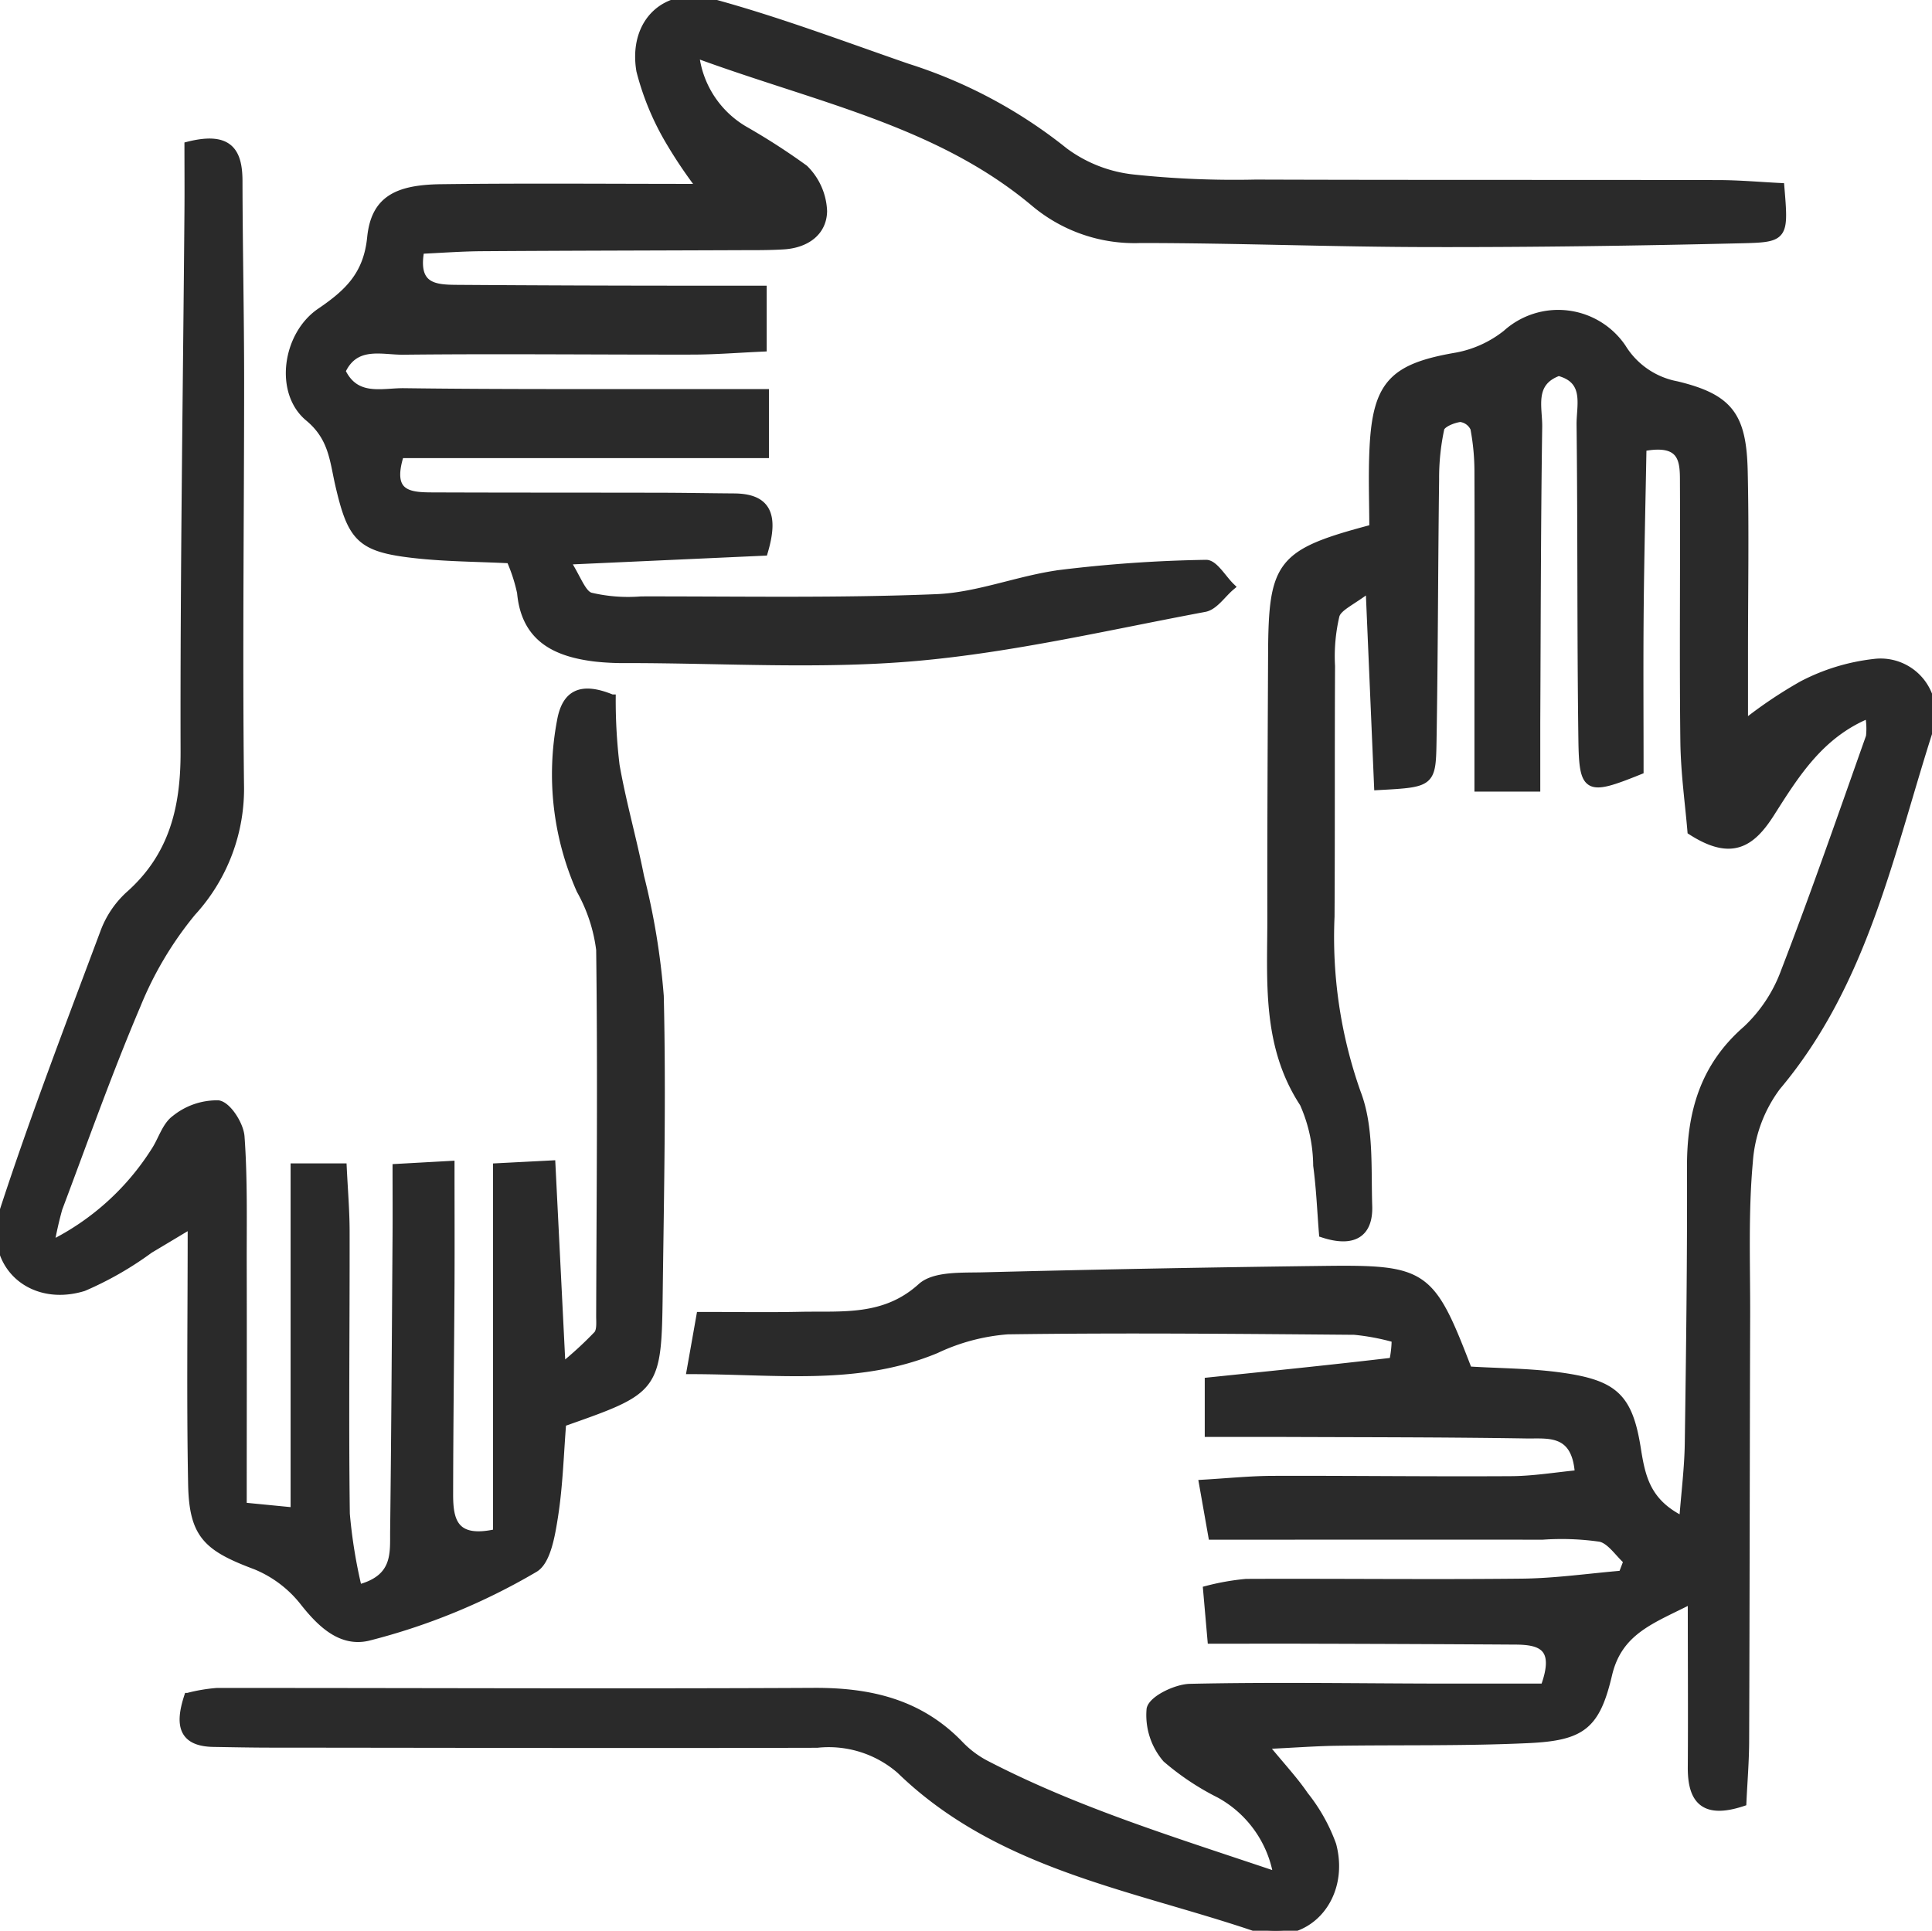 <svg id="组_264" data-name="组 264" xmlns="http://www.w3.org/2000/svg" xmlns:xlink="http://www.w3.org/1999/xlink" width="100.076" height="100.022" viewBox="0 0 100.076 100.022">
  <defs>
    <style>
      .cls-1 {
        fill: #2a2a2a;
        stroke: #2a2a2a;
        stroke-width: 0.4px;
      }

      .cls-2 {
        clip-path: url(#clip-path);
      }
    </style>
    <clipPath id="clip-path">
      <rect id="矩形_4442" data-name="矩形 4442" class="cls-1" width="100.076" height="100.022"/>
    </clipPath>
  </defs>
  <g id="组_263" data-name="组 263" class="cls-2">
    <path id="路径_23459" data-name="路径 23459" class="cls-1" d="M99.061,120.008c.786-2.125-.2-2.411-1.48-2.419q-5.322-.033-10.644-.046c-1.643-.006-3.286,0-5.125,0l-.228-2.6a12.543,12.543,0,0,1,2.031-.358c4.767-.021,9.535.038,14.3-.013,1.73-.019,3.456-.27,5.185-.416l.265-.694c-.466-.419-.878-1.084-1.411-1.2a14.068,14.068,0,0,0-2.981-.108c-5.645-.005-11.289,0-17.121,0l-.478-2.707c1.346-.079,2.509-.2,3.672-.2,4.1-.012,8.2.042,12.306.016,1.152-.007,2.3-.2,3.492-.317-.142-2.278-1.588-2.018-2.71-2.036-4.323-.07-8.648-.061-12.972-.08-1.094,0-2.187,0-3.491,0v-2.681c3.284-.34,6.422-.658,9.554-1.028a5.6,5.6,0,0,0,.128-1.175,11.921,11.921,0,0,0-2.129-.406c-5.987-.049-11.975-.109-17.961-.024a10.506,10.506,0,0,0-3.714.987c-4.061,1.684-8.226,1.074-12.711,1.075.213-1.2.356-2.007.5-2.823,1.893,0,3.54.028,5.186-.007,2.18-.046,4.364.233,6.263-1.487.682-.618,2.111-.53,3.2-.558q8.81-.224,17.623-.332c5.293-.066,5.571.151,7.512,5.207,1.568.1,3.226.093,4.85.325,2.709.389,3.466,1.06,3.889,3.738.237,1.5.512,2.806,2.383,3.714.11-1.446.274-2.72.292-4,.069-4.768.13-9.536.115-14.3-.009-2.795.662-5.2,2.877-7.127a7.779,7.779,0,0,0,1.984-3c1.554-4.027,2.968-8.109,4.409-12.179a3.716,3.716,0,0,0-.054-1.153c-2.53,1.029-3.811,3.131-5.084,5.129-1.015,1.593-2.051,2.246-4.11.921-.114-1.38-.346-3.011-.366-4.645-.052-4.435,0-8.871-.021-13.306-.005-1.08.092-2.359-2.133-1.924-.05,2.783-.12,5.626-.146,8.47-.025,2.769-.005,5.539-.005,8.273-2.728,1.1-2.941,1.027-2.977-1.621-.074-5.433-.032-10.867-.094-16.3-.012-1,.441-2.317-1.129-2.73-1.485.537-1.037,1.826-1.051,2.838-.074,5.1-.075,10.2-.1,15.3,0,1.082,0,2.164,0,3.4h-3.01c0-1.524,0-2.937,0-4.349,0-3.992.015-7.984,0-11.976a12.182,12.182,0,0,0-.212-2.3.907.907,0,0,0-.722-.526c-.374.046-.966.285-1.027.547a12.2,12.2,0,0,0-.269,2.622c-.058,4.546-.057,9.093-.135,13.638-.037,2.118-.1,2.117-2.834,2.265l-.439-10.268c-.913.706-1.614.973-1.75,1.413a9.225,9.225,0,0,0-.233,2.633c-.022,4.325,0,8.649-.026,12.974a24.173,24.173,0,0,0,1.358,9.121c.685,1.773.529,3.9.594,5.874.048,1.434-.781,1.952-2.358,1.433-.093-1.144-.14-2.345-.3-3.531a8.072,8.072,0,0,0-.7-3.221c-1.978-3.02-1.671-6.35-1.675-9.656-.007-4.546.018-9.093.039-13.639.023-4.707.422-5.224,5.243-6.5,0-1.324-.059-2.752.012-4.173.164-3.317,1.043-4.173,4.332-4.733a5.856,5.856,0,0,0,2.554-1.17,4.008,4.008,0,0,1,6,.717,4.223,4.223,0,0,0,2.821,1.944c2.744.662,3.417,1.6,3.482,4.46.071,3.1.015,6.209.015,9.314V70.1a23.012,23.012,0,0,1,3.016-2.036,10.571,10.571,0,0,1,3.706-1.136A2.658,2.658,0,0,1,119,70.408c-2.05,6.4-3.373,13.108-7.9,18.485a7.354,7.354,0,0,0-1.438,3.89c-.241,2.641-.131,5.316-.139,7.977-.023,7.318-.025,14.637-.052,21.955,0,1.088-.093,2.176-.142,3.25-1.981.654-2.649-.106-2.637-1.826.019-2.768,0-5.536,0-8.678-1.989,1.027-3.774,1.561-4.319,3.876-.628,2.666-1.363,3.227-4.156,3.357-3.32.155-6.65.087-9.976.137-1.062.016-2.123.1-3.7.172.926,1.128,1.575,1.817,2.1,2.591a9.01,9.01,0,0,1,1.443,2.574c.734,2.771-1.391,5.156-4.078,4.25-6.342-2.138-13.216-3.184-18.316-8.137a5.649,5.649,0,0,0-4.294-1.347c-9.424.025-18.849,0-28.273-.007-1,0-2-.021-2.993-.037-1.608-.025-1.813-.919-1.33-2.4a8.482,8.482,0,0,1,1.495-.254c10.311-.005,20.623.048,30.934-.005,2.909-.015,5.479.584,7.554,2.744a5.2,5.2,0,0,0,1.326,1c4.706,2.445,9.742,3.979,15.121,5.794a5.914,5.914,0,0,0-3-4.236,13.42,13.42,0,0,1-2.75-1.832,3.47,3.47,0,0,1-.823-2.563c.088-.5,1.32-1.1,2.05-1.117,4.211-.093,8.425-.023,12.638-.013,1.962,0,3.925,0,5.71,0" transform="translate(-19.066 -32.59)"/>
    <path id="路径_23460" data-name="路径 23460" class="cls-1" d="M56.519,28.983c-1.686-.086-3.338-.086-4.969-.27-2.8-.317-3.257-.828-3.9-3.621-.285-1.237-.33-2.43-1.57-3.459-1.588-1.317-1.157-4.277.6-5.473,1.436-.978,2.432-1.906,2.628-3.848s1.306-2.539,3.623-2.569c4.311-.055,8.623-.016,13.461-.016a23.96,23.96,0,0,1-1.633-2.421,13.916,13.916,0,0,1-1.506-3.641c-.421-2.5,1.319-4.184,3.757-3.518,3.408.93,6.728,2.185,10.071,3.343a25.121,25.121,0,0,1,8.15,4.36,7.278,7.278,0,0,0,3.6,1.393,49.6,49.6,0,0,0,6.3.26c7.982.027,15.964.01,23.946.026,1.089,0,2.178.1,3.241.152.214,2.557.217,2.668-1.9,2.719-5.429.131-10.861.21-16.292.2-4.988-.006-9.976-.209-14.964-.21a8.041,8.041,0,0,1-5.491-1.886C78.685,6.322,72.415,5.115,66.1,2.785A5.205,5.205,0,0,0,68.7,6.763a34.024,34.024,0,0,1,3.06,1.977,3.262,3.262,0,0,1,.973,2.2c-.02,1.107-.919,1.708-2.044,1.779-.773.049-1.551.039-2.327.042-4.434.018-8.869.023-13.3.053-1.078.007-2.156.09-3.193.136-.37,1.98.807,2,1.955,2.007Q59.975,15,66.128,15c1.092,0,2.184,0,3.476,0v3.015c-1.288.058-2.474.154-3.659.155-4.989.008-9.978-.048-14.966.006-1.1.012-2.5-.461-3.193,1.054C48.5,20.746,49.885,20.3,51,20.31c4.988.066,9.977.04,14.966.047,1.2,0,2.394,0,3.754,0v3.175h-18.9c-.673,2.1.485,2.173,1.659,2.177,3.88.015,7.76.009,11.641.017,1.33,0,2.66.027,3.99.036,1.648.011,2.148.829,1.554,2.826l-10.251.465c.586.9.815,1.7,1.26,1.844a8.467,8.467,0,0,0,2.631.2c5.1-.008,10.2.092,15.3-.117,2.151-.088,4.258-.97,6.416-1.256a70.722,70.722,0,0,1,7.54-.522c.42-.01.859.774,1.289,1.191C93.4,30.771,93,31.4,92.5,31.5c-4.976.93-9.94,2.1-14.966,2.544-4.951.435-9.969.107-14.957.107a13.605,13.605,0,0,1-1.66-.078c-2.036-.25-3.63-1-3.843-3.371a8.681,8.681,0,0,0-.558-1.716" transform="translate(-30.09 0)"/>
    <path id="路径_23461" data-name="路径 23461" class="cls-1" d="M2.607,79.286A13.383,13.383,0,0,0,8.02,74.428c.368-.553.563-1.31,1.059-1.665A3.437,3.437,0,0,1,11.31,72c.482.079,1.113,1.066,1.157,1.685.159,2.207.108,4.431.113,6.648.01,4.089,0,8.177,0,12.5l2.673.261V75.267h2.507c.055,1.149.148,2.233.15,3.317.008,4.879-.053,9.759.011,14.637a26.333,26.333,0,0,0,.63,3.873c2.029-.515,1.844-1.843,1.858-3,.062-5.1.089-10.2.125-15.3.008-1.091,0-2.183,0-3.5l2.81-.156c0,2.173.009,4.144,0,6.114-.02,3.659-.066,7.318-.072,10.977,0,1.321.229,2.487,2.466,1.974V75.26l2.833-.146c.169,3.384.327,6.546.525,10.515a18.919,18.919,0,0,0,1.856-1.7c.175-.219.128-.641.129-.971.021-6.32.081-12.641,0-18.96a8.481,8.481,0,0,0-1.018-3.088,14.793,14.793,0,0,1-1.014-8.746c.248-1.424,1.031-1.854,2.645-1.19a28.025,28.025,0,0,0,.2,3.468c.339,1.937.888,3.836,1.269,5.767a37.061,37.061,0,0,1,1.02,6.186c.121,5.1.011,10.2-.054,15.3s-.091,5.086-5,6.813c-.128,1.587-.171,3.246-.427,4.871-.15.95-.376,2.319-1.025,2.683a32.92,32.92,0,0,1-8.618,3.54c-1.379.318-2.421-.67-3.315-1.8a6.106,6.106,0,0,0-2.5-1.894c-2.535-.95-3.252-1.6-3.3-4.249-.082-4.314-.022-8.63-.022-13.434-.979.586-1.574.945-2.172,1.3a17.318,17.318,0,0,1-3.424,1.961C1.547,82.339-.7,80.212.2,77.467c1.58-4.839,3.41-9.6,5.192-14.37a4.929,4.929,0,0,1,1.282-1.918c2.269-2,2.887-4.5,2.88-7.429-.022-9.314.123-18.628.2-27.942.01-1.188,0-2.375,0-3.474,2.1-.529,2.6.306,2.607,1.822.006,3.438.084,6.875.085,10.313,0,6.986-.088,13.974-.007,20.959A9.464,9.464,0,0,1,9.949,62.06a18.5,18.5,0,0,0-2.859,4.8C5.617,70.319,4.362,73.874,3.033,77.4a19.1,19.1,0,0,0-.425,1.89" transform="translate(0 -14.797)"/>
  </g>
</svg>
